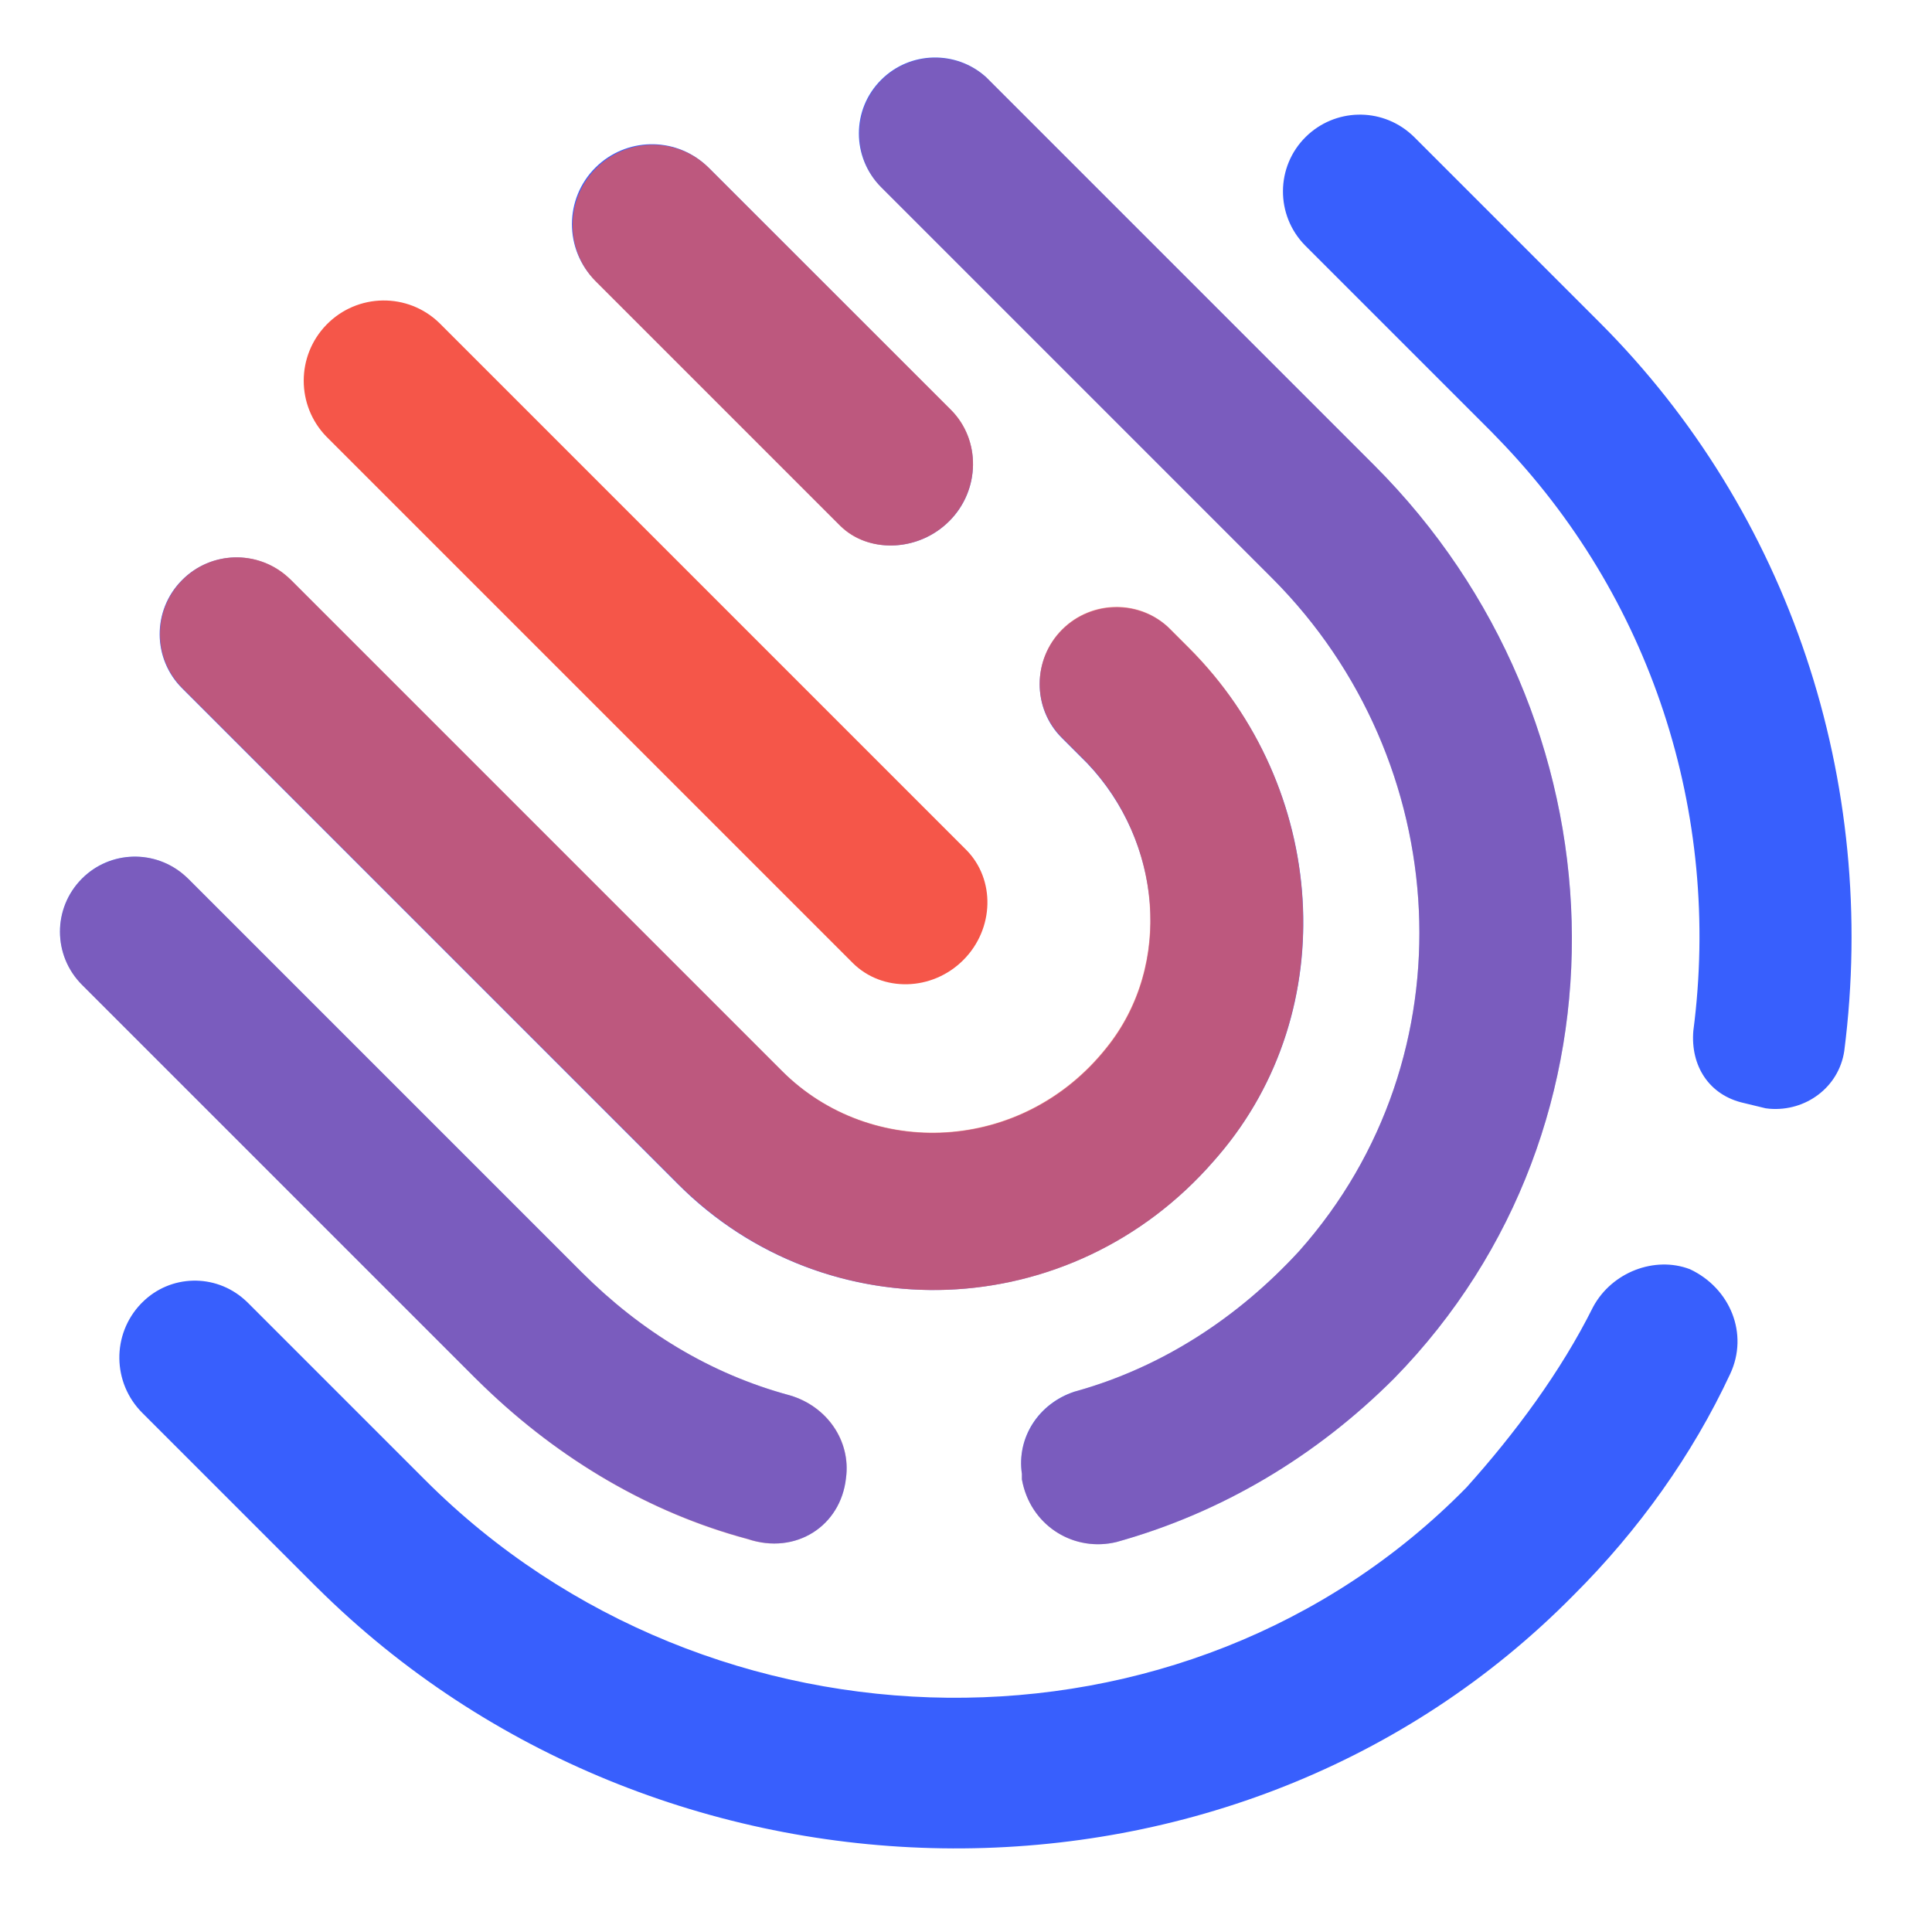 <?xml version="1.0" encoding="utf-8"?>
<!-- Generator: Adobe Illustrator 27.0.0, SVG Export Plug-In . SVG Version: 6.00 Build 0)  -->
<svg version="1.1" id="Layer_1" xmlns="http://www.w3.org/2000/svg" xmlns:xlink="http://www.w3.org/1999/xlink" x="0px"
	y="0px" viewBox="0 0 850 850" style="enable-background:new 0 0 1200 1200;" xml:space="preserve">
	<style type="text/css">
		.st1 {
			fill: #FFFFFF;
		}

		.st2 {
			fill: #385FFD;
		}

		.st3 {
			fill: #F55649;
		}

		.st4 {
			opacity: 0.35;
			fill: #F55649;
			enable-background: new;
		}

		.st5 {
			opacity: 0.7;
			fill: #F55649;
			enable-background: new;
		}
	</style>

	<g transform="rotate(0 305.008 322.643)">
		<g transform="matrix(1 0 0 1 0 0)">
			<g>
				<path class="st2"
					d="M417.6 229.3c-13.3 13.3-34.4 14-46.7 3.1l-1.2-1.1L261.9 123.5c-13.7-13.8-13.7-36.1.1-49.8 13.3-13.2 34.5-13.7 48.4-1.2l1.3 1.2 106.6 106.6C431.6 193.6 431.3 215.7 417.6 229.3L417.6 229.3zM535.9 508.6l-1.9 2.2c-62.7 72-170.4 75.6-235.7 10.2l-2-2-216-216c-13.3-13.1-13.4-34.5-.3-47.7 12.7-12.9 33.4-13.5 46.8-1.2l1.3 1.2 216 216c39 39 105.6 36.4 142.7-10.1 29.4-36.3 24.4-90.8-8.4-125.3l-1.8-1.8-9.5-9.5c-13-13-12.9-34.4.2-47.5 12.7-12.7 33.2-13.2 46.3-1.4l1.2 1.2 8.3 8.3C584 345.9 591.2 444.2 535.9 508.6L535.9 508.6zM613.4 606.4c-34.3 34.3-75.8 59.1-122.1 72-18.4 4.5-36.9-6.6-41.3-25.6l-.4-1.9 0-2.4c-2.4-16.1 7.4-31 23-36.2l1.8-.5c36.8-10.5 70-31.8 97.2-61.4 76.1-85.6 68.2-215.7-11.8-295.9l-2.4-2.4L387.7 82.4c-13.1-13.1-13.1-34.3 0-47.3 12.6-12.6 32.9-13.1 46.1-1.2l1.2 1.2 169.6 169.6C715.6 315.7 722.3 495.1 613.4 606.4L613.4 606.4zM372.2 650.3c-2.3 21.1-22.1 33.9-43.2 26.8-43-11.5-82.7-34.9-116.1-67.1l-3.7-3.6L36.1 433.3c-12.9-12.9-13-33.7-.1-46.7 12.4-12.5 32.4-13 45.5-1.2l1.3 1.2 173.1 173.1c25.9 25.9 56.4 44.7 91.6 54.2C363.8 618.7 374.4 633.9 372.2 650.3zM811.4 462.4c-2.4 16-17 26.7-32.9 25.4l-1.7-.2-9.5-2.3c-15.4-3.4-23.6-16.4-22.3-31.8 12.5-95.8-18.7-191.3-85.9-260.5l-3.2-3.3-81.7-81.7c-13.1-13.3-13-34.7.3-47.8 12.7-12.5 32.9-13.1 46.3-1.2l1.3 1.2 81.7 81.7C787.3 225.4 826.6 343.7 811.4 462.4zM692.4 701.7c-147.8 150.1-397.5 147.2-549.3.3l-4.6-4.5-75.9-75.9c-13.2-13.2-13.5-34.5-.6-48l.6-.6c12.3-12.3 32-12.8 45-1.2l1.3 1.2 78.3 78.3c125.3 125.3 334.8 128.7 458 3.1 21.3-23.7 41.5-50.9 55.7-79.4 8.3-15.4 27.2-22.5 42.6-16.6 17.7 8.3 26 28.4 17.7 46.1C744.6 640.1 720.9 673.3 692.4 701.7z" />
				<path class="st3"
					d="M423.8 422.4c13.7-13.7 14.2-35.6 1.2-48.6L193.4 142.2c-13.9-13.6-36.2-13.3-49.8.7-13.3 13.7-13.3 35.5 0 49.2l231.6 231.6C388.2 436.6 410.1 436.1 423.8 422.4L423.8 422.4z" />
				<path class="st4"
					d="M571.6 550.4c-27.2 29.6-60.4 50.9-97.2 61.4-16.6 4.7-27.2 20.1-24.8 36.7l0 2.4c3.6 20.2 22.7 32.2 41.7 27.5 46.3-12.9 87.8-37.7 122.1-72 108.9-111.3 102.2-290.7-8.8-401.7L435 35.1c-13.2-13-34.4-12.8-47.3.3-12.8 13-12.8 34 0 47L557.3 252C639.6 332 648.5 463.9 571.6 550.4L571.6 550.4z" />
				<path class="st4"
					d="M372.2 650.3c2.3-16.4-8.3-31.7-24.7-36.4-35.2-9.5-65.7-28.4-91.6-54.2L82.8 386.6c-12.9-12.9-33.8-12.9-46.7 0-12.9 12.9-12.9 33.8 0 46.7l0 0 173.1 173.1c34.1 34.1 75.2 58.9 119.7 70.8C350.1 684.2 369.9 671.4 372.2 650.3L372.2 650.3z" />
				<path class="st5"
					d="M417.6 229.3c13.7-13.7 14-35.8.8-49L311.7 73.7c-13.9-13.6-36.2-13.3-49.8.7-13.3 13.7-13.3 35.5 0 49.2l107.8 107.8C381.8 243.4 403.9 243 417.6 229.3L417.6 229.3z" />
				<path class="st5"
					d="M534 510.8c57.3-64.4 50.6-164.2-10.9-225.8l-8.3-8.3c-13-13-34.4-12.9-47.5.2-13.1 13.1-13.2 34.5-.2 47.5l9.5 9.5c34.3 34.3 40 90.1 10.1 127.1-37 46.5-103.6 49.2-142.7 10.1l-216-216c-13.2-13.2-34.6-13.2-47.7 0 0 0 0 0 0 0-13.2 13.2-13.2 34.6 0 47.7 0 0 0 0 0 0l216 216C361.4 586.5 470.7 583.6 534 510.8L534 510.8z" />
			</g>
		</g>
	</g>
</svg>